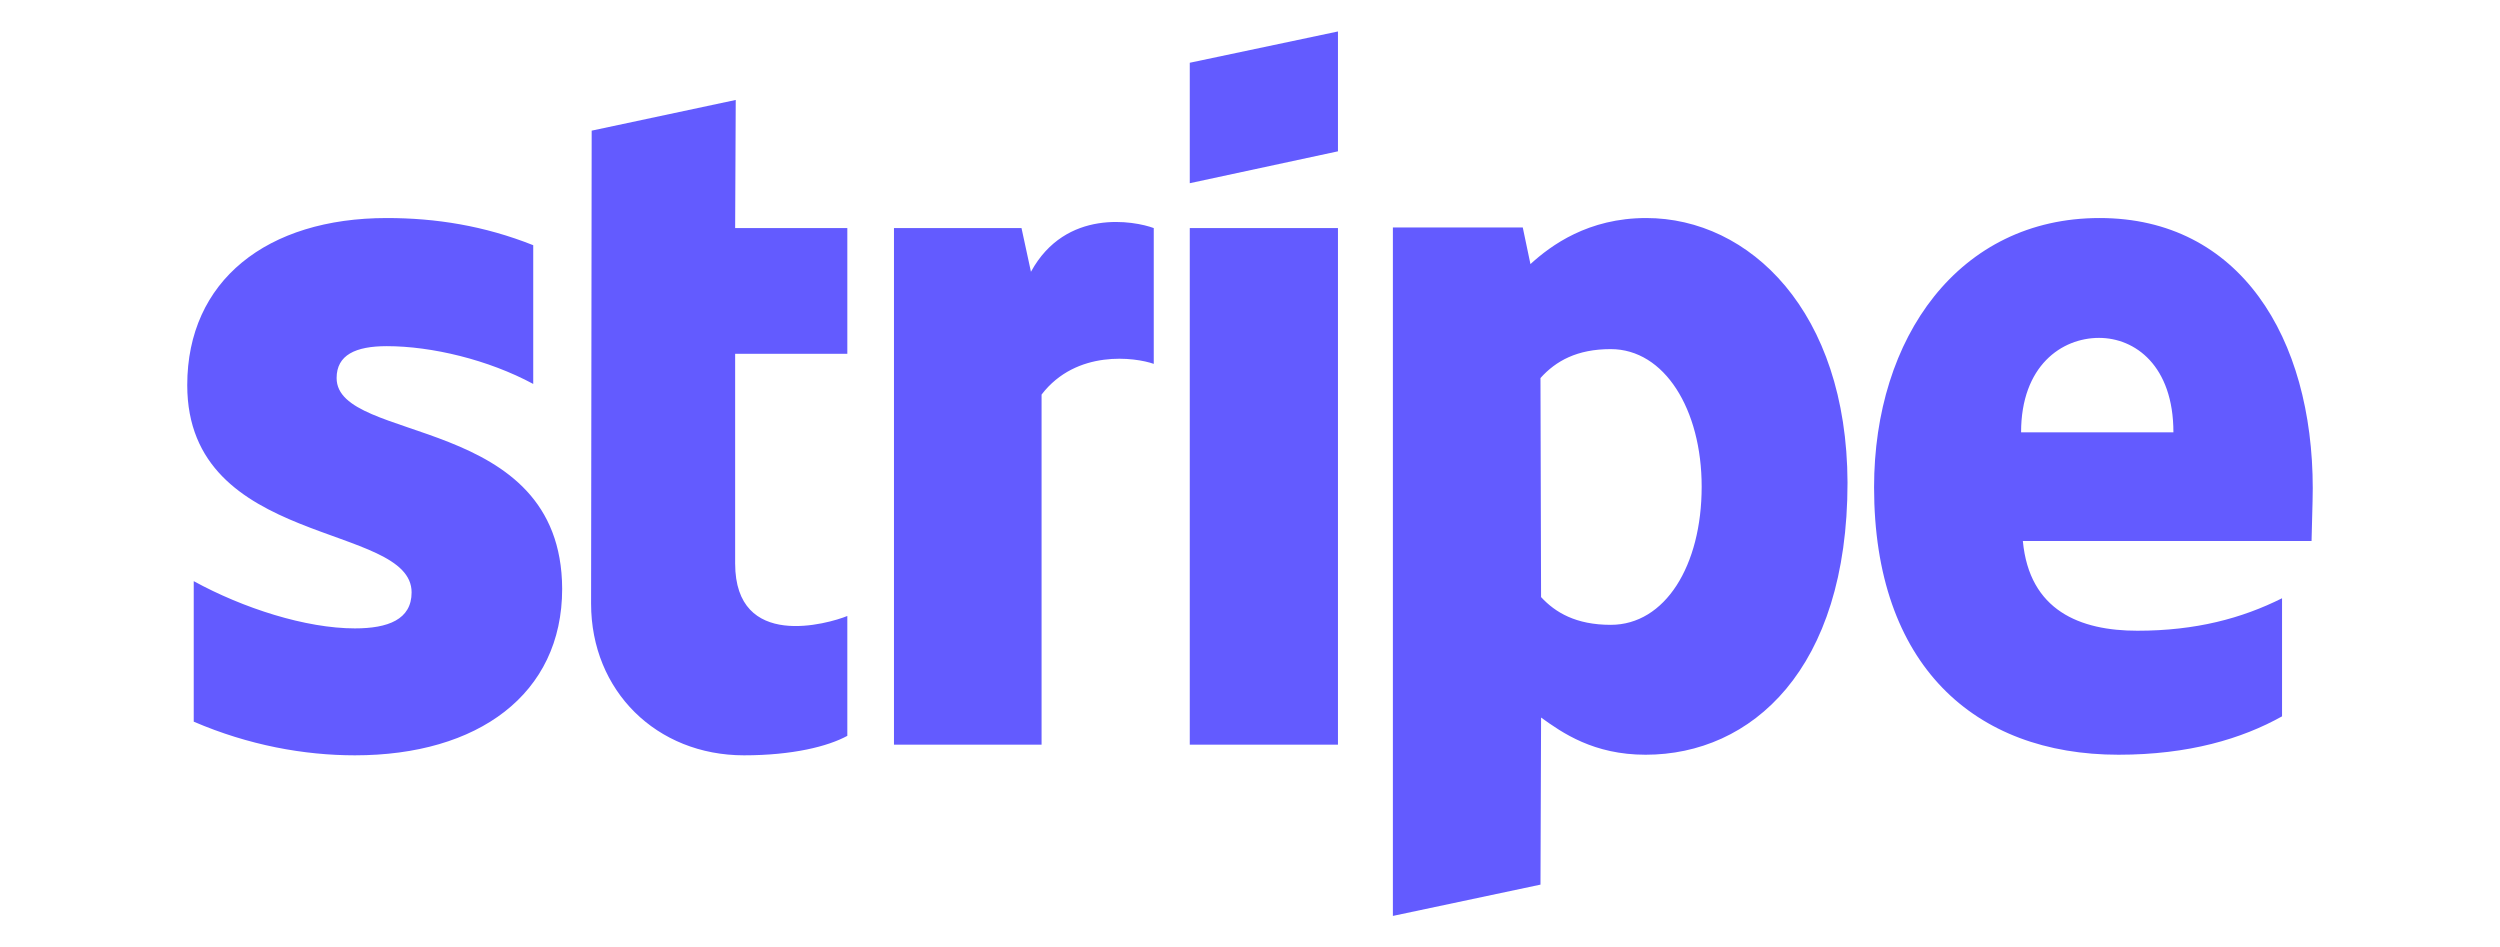 <svg xmlns="http://www.w3.org/2000/svg" width="538.583" height="204.094" viewBox="-333.073 420.945 538.583 204.094" xml:space="preserve"><path fill="#635BFF" d="M165.171 526.172c0-32.563-15.771-58.256-45.918-58.256-30.271 0-48.589 25.695-48.589 58.002 0 38.287 21.623 57.621 52.659 57.621 15.137 0 26.584-3.436 35.232-8.27V549.83c-8.648 4.326-18.569 6.996-31.162 6.996-12.339 0-23.277-4.324-24.677-19.334h62.198c.002-1.652.257-8.267.257-11.32zm-62.835-12.084c0-14.373 8.776-20.352 16.79-20.352 7.759 0 16.026 5.979 16.026 20.352h-32.816zm-80.769-46.172c-12.466 0-20.479 5.852-24.932 9.922l-1.653-7.887H-33v148.313l31.799-6.742.127-35.996c4.579 3.307 11.32 8.014 22.515 8.014 22.769 0 43.502-18.314 43.502-58.639-.13-36.887-21.118-56.985-43.376-56.985zm-7.632 87.639c-7.506 0-11.957-2.672-15.011-5.979l-.127-47.189c3.308-3.689 7.887-6.232 15.138-6.232 11.573 0 19.588 12.975 19.588 29.637 0 17.044-7.888 29.763-19.588 29.763zm-90.692-95.143 31.926-6.869v-25.822l-31.926 6.742v25.949zm0 9.666h31.926v111.297h-31.926V470.078zm-34.215 9.414-2.035-9.414h-27.475v111.297h31.799v-75.428c7.505-9.793 20.225-8.014 24.168-6.613v-29.256c-4.071-1.525-18.953-4.324-26.457 9.414zm-63.599-37.015-31.035 6.613-.128 101.887c0 18.822 14.119 32.688 32.943 32.688 10.431 0 18.063-1.908 22.26-4.197v-25.82c-4.069 1.652-24.167 7.506-24.167-11.32V497.17h24.167v-27.092h-24.167l.127-27.601zm-85.984 59.91c0-4.961 4.07-6.869 10.813-6.869 9.667 0 21.878 2.926 31.545 8.141v-29.891c-10.559-4.197-20.987-5.852-31.545-5.852-25.821 0-42.992 13.484-42.992 35.998 0 35.105 48.335 29.508 48.335 44.646 0 5.852-5.088 7.76-12.211 7.76-10.559 0-24.04-4.324-34.726-10.176v30.271c11.829 5.088 23.785 7.25 34.726 7.25 26.456 0 44.646-13.102 44.646-35.871-.13-37.903-48.591-31.161-48.591-45.407z"/></svg>